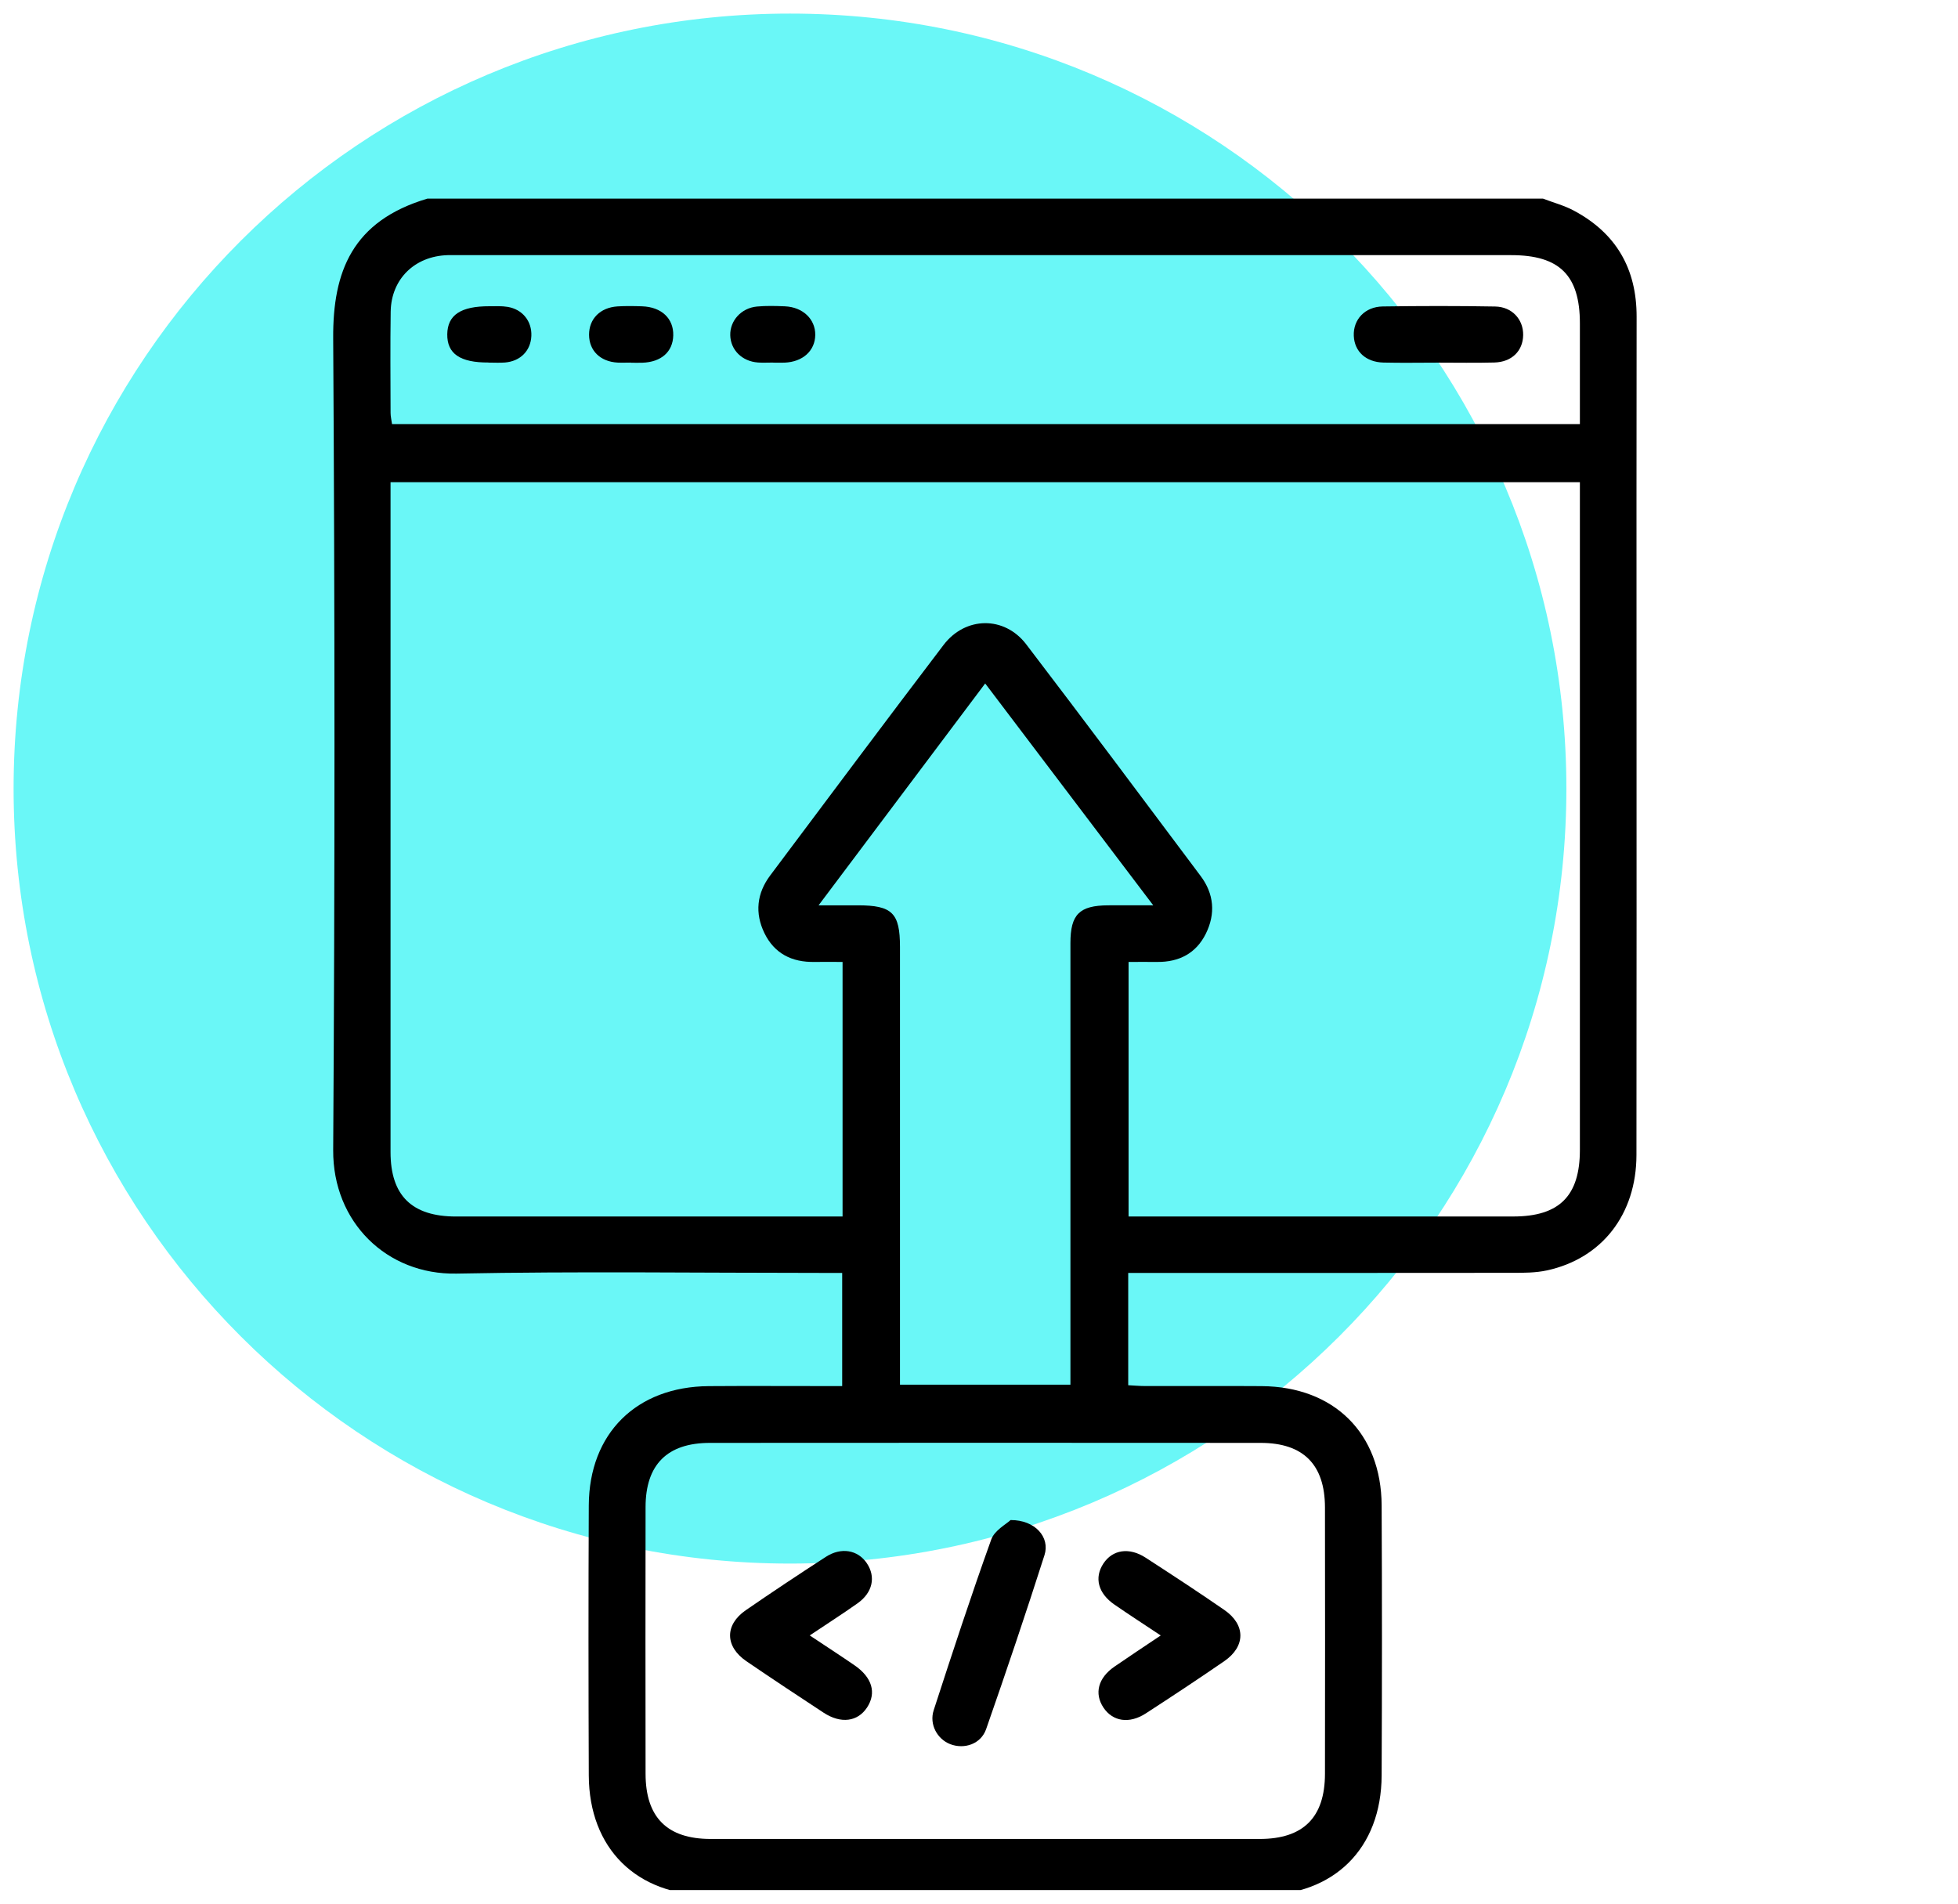 <svg width="72" height="70" viewBox="0 0 72 70" fill="none" xmlns="http://www.w3.org/2000/svg">
<g clip-path="url(#clip0_93_2574)">
<path d="M29.05 57.495C44.817 57.495 57.599 44.736 57.599 28.998C57.599 13.259 44.817 0.5 29.05 0.5C13.282 0.5 0.5 13.259 0.5 28.998C0.5 44.736 13.282 57.495 29.05 57.495Z" fill="#6AF7F7"/>
<path d="M56.739 7.304C57.114 7.448 57.511 7.552 57.863 7.739C59.425 8.568 60.185 9.878 60.182 11.648C60.174 16.177 60.179 20.704 60.179 25.233C60.179 30.98 60.184 36.727 60.176 42.474C60.172 44.65 58.91 46.276 56.883 46.715C56.47 46.804 56.035 46.804 55.609 46.804C51.153 46.81 46.698 46.807 42.243 46.807C42.004 46.807 41.766 46.807 41.487 46.807V50.937C41.692 50.947 41.907 50.967 42.121 50.967C43.545 50.97 44.969 50.96 46.394 50.97C49.056 50.989 50.793 52.702 50.806 55.356C50.822 58.665 50.821 61.977 50.806 65.286C50.794 67.976 49.053 69.692 46.36 69.693C39.606 69.697 32.851 69.697 26.097 69.693C23.406 69.693 21.663 67.972 21.651 65.286C21.638 61.977 21.636 58.665 21.651 55.356C21.664 52.707 23.403 50.989 26.063 50.97C27.467 50.96 28.87 50.968 30.274 50.968C30.492 50.968 30.711 50.968 30.969 50.968V46.807H30.212C25.737 46.807 21.26 46.745 16.784 46.832C14.219 46.88 12.236 44.937 12.252 42.291C12.316 32.341 12.314 22.389 12.252 12.439C12.236 9.984 12.955 8.125 15.719 7.303C29.393 7.303 43.066 7.303 56.739 7.303V7.304ZM30.985 35.372C30.594 35.372 30.272 35.367 29.949 35.372C29.122 35.387 28.477 35.066 28.11 34.313C27.751 33.575 27.829 32.849 28.323 32.19C30.442 29.362 32.556 26.529 34.695 23.718C35.499 22.661 36.933 22.642 37.736 23.692C39.893 26.516 42.018 29.365 44.148 32.209C44.643 32.868 44.705 33.599 44.341 34.334C43.98 35.06 43.354 35.38 42.55 35.372C42.196 35.369 41.842 35.372 41.5 35.372V44.732H42.157C46.652 44.732 51.147 44.732 55.643 44.732C57.341 44.732 58.096 43.976 58.096 42.282C58.096 34.322 58.096 26.363 58.096 18.404C58.096 18.188 58.096 17.973 58.096 17.732H14.361C14.361 17.966 14.361 18.165 14.361 18.363C14.361 26.363 14.361 34.363 14.361 42.363C14.361 43.963 15.145 44.733 16.77 44.733C21.286 44.733 25.8 44.733 30.316 44.733C30.532 44.733 30.747 44.733 30.983 44.733V35.376L30.985 35.372ZM36.194 67.621C39.57 67.621 42.945 67.621 46.321 67.621C47.924 67.621 48.718 66.831 48.722 65.229C48.727 61.962 48.727 58.693 48.722 55.426C48.718 53.856 47.927 53.059 46.36 53.057C39.609 53.052 32.859 53.052 26.107 53.057C24.536 53.057 23.74 53.855 23.739 55.418C23.734 58.685 23.734 61.954 23.739 65.221C23.74 66.828 24.533 67.619 26.13 67.621C29.485 67.623 32.839 67.621 36.194 67.621ZM58.096 15.594C58.096 14.319 58.096 13.107 58.096 11.892C58.096 10.124 57.348 9.382 55.572 9.382C42.677 9.382 29.781 9.382 16.887 9.382C16.745 9.382 16.602 9.379 16.46 9.382C15.248 9.419 14.384 10.261 14.366 11.462C14.348 12.701 14.359 13.938 14.362 15.177C14.362 15.311 14.395 15.446 14.416 15.594H58.096ZM36.228 25.131C34.172 27.871 32.174 30.529 30.101 33.29C30.692 33.29 31.117 33.29 31.541 33.29C32.808 33.29 33.094 33.57 33.094 34.819C33.094 39.952 33.094 45.087 33.094 50.219V50.916H39.362C39.362 50.623 39.362 50.382 39.362 50.141C39.362 44.987 39.362 39.833 39.362 34.679C39.362 33.622 39.693 33.297 40.746 33.29C41.258 33.287 41.77 33.29 42.407 33.29C40.303 30.511 38.297 27.863 36.227 25.131H36.228Z" fill="black"/>
<path d="M29.779 60.139C30.382 60.541 30.909 60.882 31.424 61.236C32.072 61.681 32.235 62.249 31.886 62.783C31.54 63.312 30.922 63.395 30.284 62.977C29.333 62.353 28.386 61.726 27.446 61.085C26.655 60.544 26.644 59.747 27.427 59.208C28.395 58.541 29.377 57.889 30.366 57.249C30.93 56.883 31.543 56.992 31.873 57.479C32.214 57.982 32.091 58.563 31.533 58.957C30.989 59.343 30.426 59.701 29.775 60.138L29.779 60.139Z" fill="black"/>
<path d="M42.682 60.138C42.054 59.721 41.511 59.369 40.98 59.003C40.378 58.588 40.231 58.013 40.575 57.492C40.913 56.981 41.524 56.886 42.129 57.279C43.1 57.909 44.069 58.542 45.021 59.2C45.809 59.744 45.807 60.54 45.021 61.082C44.069 61.738 43.103 62.376 42.131 63.006C41.524 63.398 40.919 63.302 40.578 62.793C40.231 62.273 40.379 61.7 40.981 61.284C41.514 60.916 42.056 60.559 42.682 60.139V60.138Z" fill="black"/>
<path d="M37.159 55.894C38.072 55.891 38.618 56.529 38.408 57.185C37.723 59.328 37.004 61.459 36.262 63.583C36.071 64.13 35.462 64.335 34.942 64.135C34.466 63.951 34.164 63.409 34.334 62.887C35.017 60.786 35.704 58.686 36.451 56.608C36.572 56.272 37.001 56.047 37.159 55.896V55.894Z" fill="black"/>
<path d="M52.881 13.335C52.212 13.335 51.543 13.348 50.874 13.332C50.227 13.317 49.806 12.925 49.782 12.35C49.756 11.754 50.188 11.279 50.845 11.269C52.223 11.248 53.601 11.246 54.98 11.271C55.604 11.282 56.019 11.746 56.01 12.321C56.002 12.905 55.591 13.314 54.949 13.33C54.26 13.348 53.57 13.335 52.881 13.335Z" fill="black"/>
<path d="M28.422 13.332C28.239 13.332 28.055 13.343 27.874 13.33C27.287 13.289 26.866 12.869 26.853 12.326C26.841 11.792 27.256 11.328 27.831 11.272C28.174 11.24 28.521 11.249 28.865 11.264C29.524 11.293 29.984 11.736 29.979 12.314C29.973 12.899 29.518 13.31 28.847 13.335C28.705 13.34 28.564 13.335 28.422 13.335C28.422 13.335 28.422 13.333 28.422 13.332Z" fill="black"/>
<path d="M17.964 13.33C16.915 13.336 16.436 13.004 16.447 12.288C16.458 11.582 16.944 11.258 17.998 11.261C18.221 11.261 18.448 11.248 18.665 11.284C19.216 11.375 19.562 11.813 19.539 12.353C19.516 12.895 19.138 13.283 18.57 13.33C18.368 13.346 18.164 13.333 17.962 13.333L17.964 13.33Z" fill="black"/>
<path d="M23.195 13.333C23.031 13.333 22.87 13.341 22.708 13.333C22.072 13.297 21.663 12.894 21.661 12.308C21.661 11.725 22.067 11.31 22.704 11.267C23.007 11.248 23.312 11.253 23.617 11.264C24.328 11.29 24.773 11.713 24.757 12.335C24.742 12.938 24.315 13.315 23.62 13.338C23.478 13.343 23.336 13.338 23.195 13.338V13.333Z" fill="black"/>
</g>
<defs>
<clipPath id="clip0_93_2574">
<rect width="71" height="69" fill="white" transform="translate(0.5 0.5)"/>
</clipPath>
</defs>
</svg>
